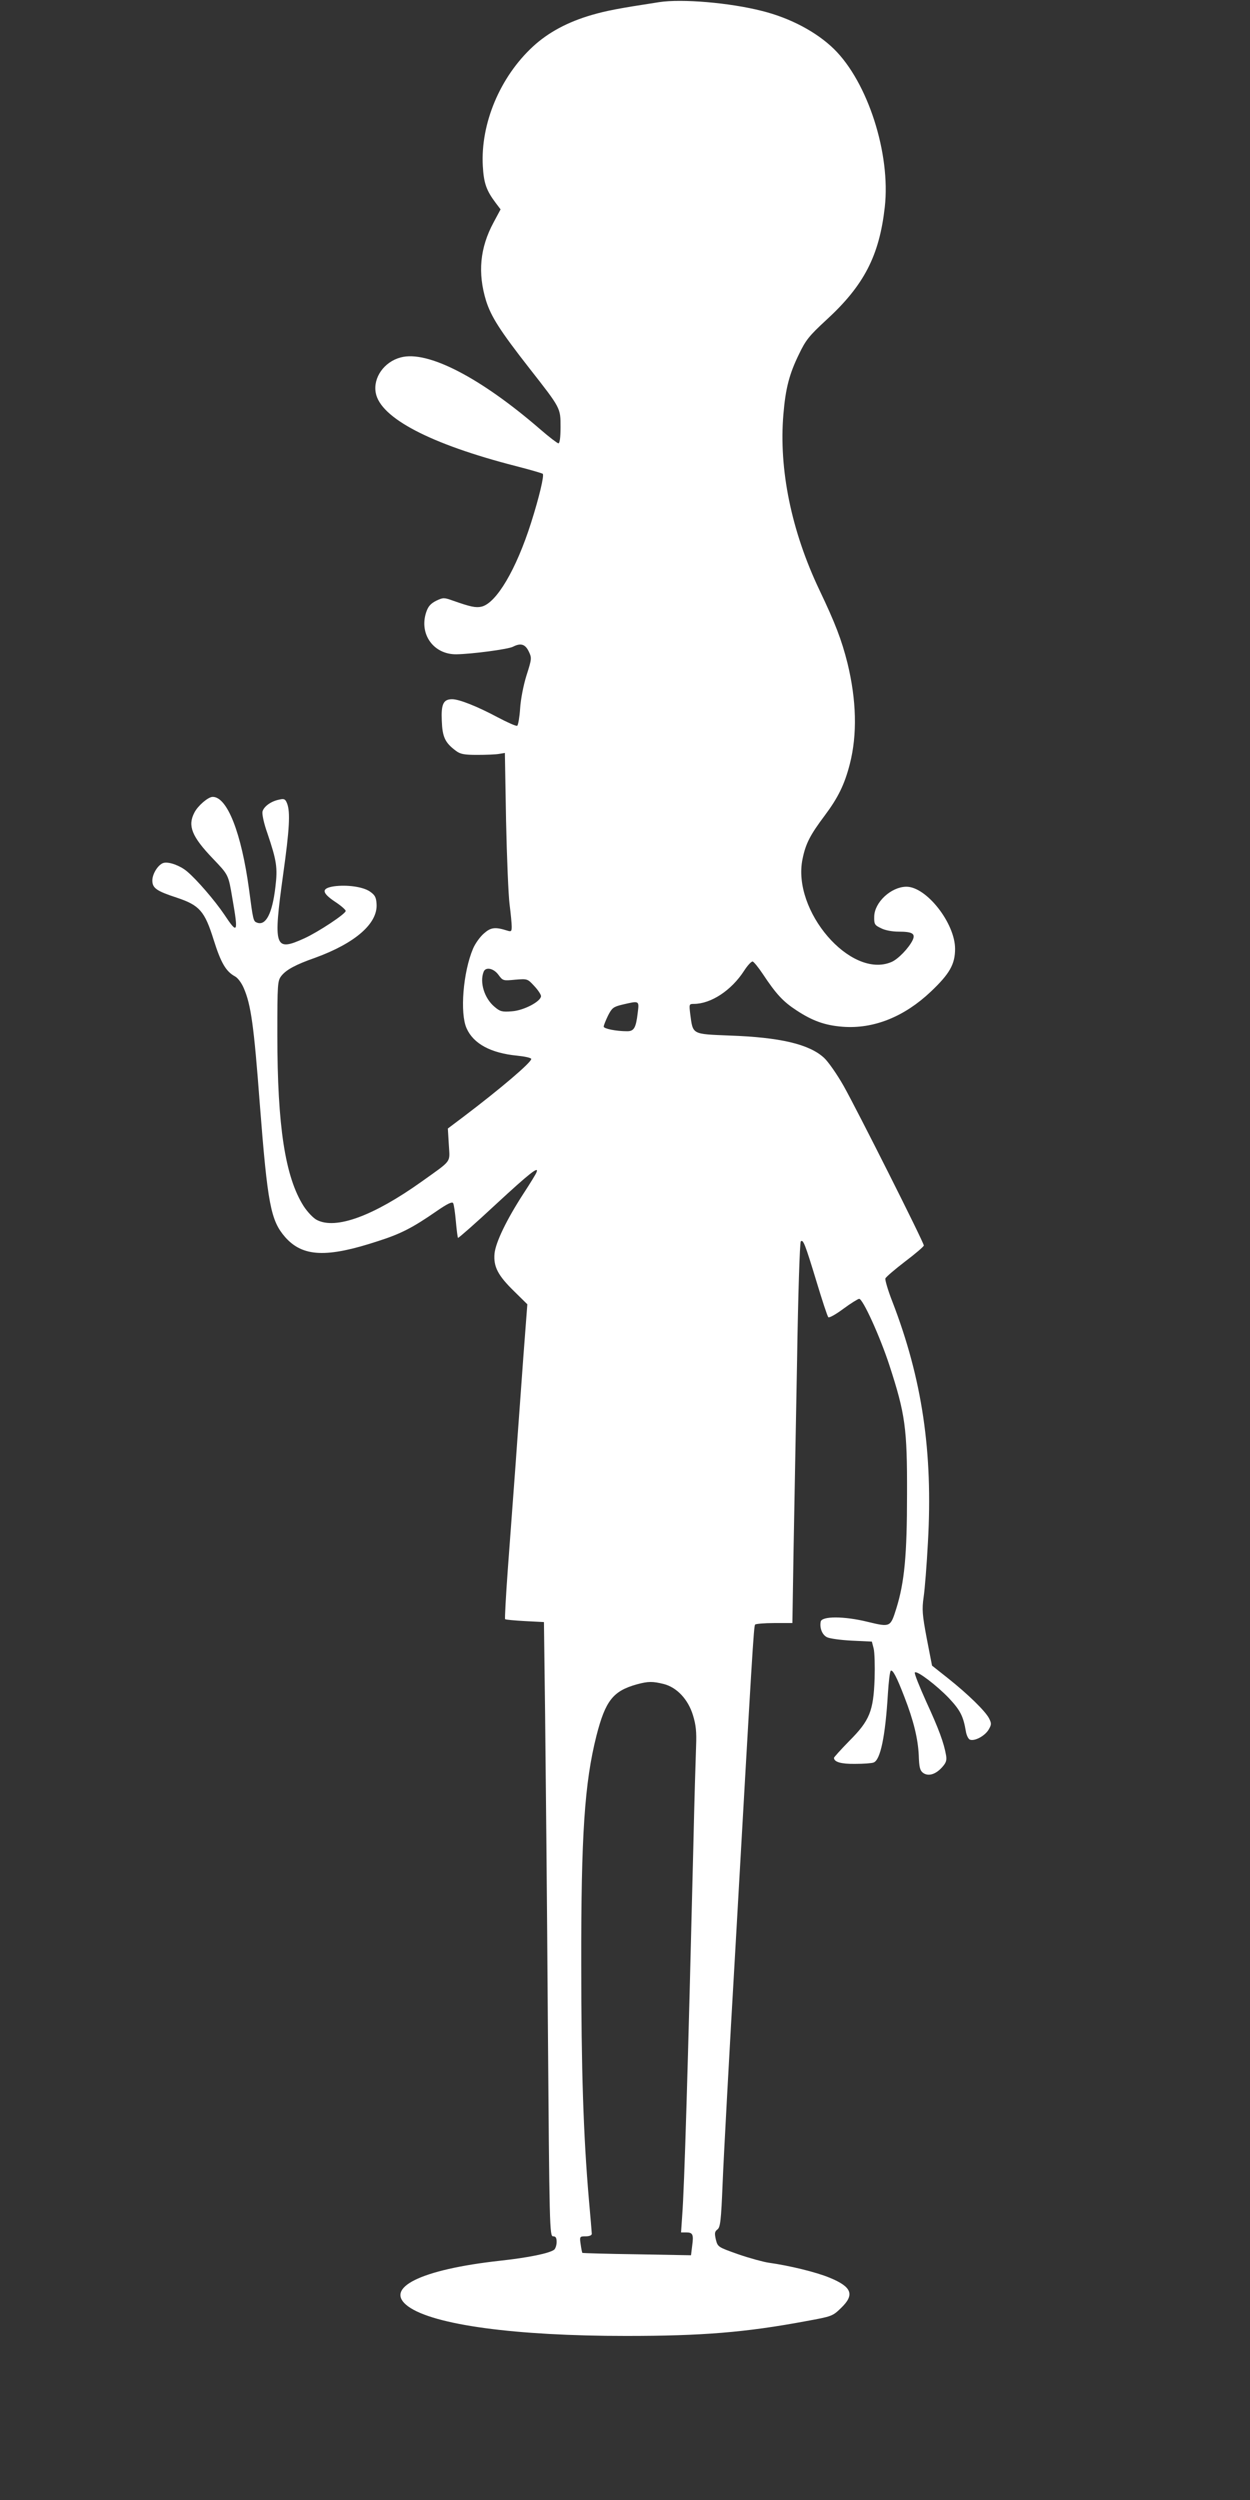 <?xml version="1.0" standalone="no"?>
<!DOCTYPE svg PUBLIC "-//W3C//DTD SVG 20010904//EN"
 "http://www.w3.org/TR/2001/REC-SVG-20010904/DTD/svg10.dtd">
<svg version="1.0" xmlns="http://www.w3.org/2000/svg"
 width="640pt" height="1280pt" viewBox="0 0 640 1280"
 preserveAspectRatio="xMidYMid meet">
<rect x="0" y="0" width="640" height="1280" fill="#333333" stroke="none"/>
<g transform="translate(0,1280) scale(0.1,-0.1)"
fill="#ffffff" stroke="none">
<path d="M3375 12789 c-215 -33 -269 -44 -343 -65 -125 -36 -225 -90 -303
-162 -169 -156 -269 -395 -257 -612 5 -88 18 -125 66 -189 l25 -33 -36 -67
c-70 -130 -82 -259 -38 -402 26 -81 71 -152 221 -344 162 -207 160 -203 160
-302 0 -52 -4 -83 -11 -83 -5 0 -47 32 -92 71 -307 266 -578 406 -715 369 -85
-22 -143 -104 -128 -182 24 -128 280 -262 716 -374 74 -19 136 -37 139 -40 8
-8 -18 -119 -60 -251 -76 -239 -177 -410 -253 -429 -30 -7 -57 -1 -148 31 -45
16 -49 16 -85 -1 -29 -15 -41 -29 -51 -59 -37 -112 38 -216 154 -215 78 1 268
26 291 39 39 20 62 13 80 -24 16 -33 16 -38 -11 -122 -16 -51 -30 -123 -33
-171 -3 -45 -10 -85 -15 -88 -5 -3 -50 17 -101 44 -103 55 -196 92 -232 92
-45 0 -57 -25 -53 -111 3 -83 17 -112 72 -153 22 -17 42 -21 109 -21 45 0 96
2 112 5 l30 5 6 -345 c4 -190 12 -383 18 -430 6 -47 11 -98 11 -114 0 -25 -3
-27 -22 -21 -63 20 -85 17 -120 -14 -20 -17 -45 -52 -56 -78 -51 -120 -68
-331 -33 -408 35 -79 124 -127 259 -140 39 -4 72 -11 72 -17 0 -18 -156 -151
-346 -295 l-81 -61 5 -83 c5 -94 20 -75 -138 -188 -248 -177 -441 -248 -538
-197 -18 9 -48 41 -67 70 -95 149 -135 409 -135 876 0 266 1 278 21 304 25 31
72 57 172 92 206 75 322 176 315 276 -2 35 -9 46 -35 64 -36 24 -117 35 -183
26 -65 -10 -64 -32 4 -78 31 -20 56 -42 56 -48 0 -15 -141 -108 -211 -140
-154 -70 -161 -48 -109 329 32 228 37 317 20 361 -9 23 -15 26 -40 20 -42 -8
-79 -35 -86 -61 -3 -13 7 -61 25 -111 48 -142 53 -177 41 -276 -16 -136 -49
-199 -94 -182 -19 7 -20 11 -41 171 -39 287 -111 473 -186 473 -23 0 -76 -45
-94 -81 -35 -67 -13 -122 94 -234 82 -86 80 -82 101 -206 31 -178 27 -185 -42
-81 -48 71 -140 178 -190 220 -35 30 -93 51 -120 44 -27 -7 -58 -55 -58 -90 0
-39 21 -54 125 -88 117 -39 143 -69 189 -216 37 -118 63 -162 109 -187 15 -8
34 -34 45 -60 37 -85 52 -192 82 -591 40 -516 56 -599 130 -684 90 -102 213
-107 477 -20 116 37 177 69 297 152 55 38 81 51 86 42 4 -6 10 -48 14 -93 4
-45 9 -83 11 -85 2 -2 90 75 194 172 174 161 222 198 208 164 -2 -7 -32 -56
-66 -108 -87 -134 -143 -250 -149 -308 -6 -67 17 -112 100 -193 l68 -67 -20
-263 c-10 -145 -29 -394 -40 -554 -12 -159 -30 -402 -40 -540 -10 -137 -16
-252 -14 -255 3 -3 49 -7 102 -10 l97 -5 6 -475 c3 -261 10 -969 14 -1572 8
-1057 9 -1098 27 -1098 13 0 18 -7 18 -29 0 -16 -6 -33 -12 -39 -24 -19 -132
-41 -278 -57 -407 -45 -599 -140 -470 -234 131 -95 549 -151 1115 -151 391 0
612 18 923 76 131 24 135 25 178 67 71 68 56 108 -58 155 -70 29 -206 62 -313
77 -27 4 -97 23 -155 43 -104 37 -105 37 -115 76 -7 32 -6 40 8 51 15 11 19
43 27 241 5 126 34 663 65 1194 87 1534 94 1650 101 1662 3 4 47 8 98 8 l93 0
6 373 c4 204 12 642 18 972 5 330 14 604 19 609 12 12 22 -13 80 -204 29 -96
56 -179 61 -184 4 -5 38 14 77 43 38 28 75 51 81 51 19 0 107 -194 155 -341
81 -249 91 -321 90 -659 0 -313 -13 -451 -55 -586 -30 -95 -30 -96 -146 -68
-121 30 -236 30 -241 1 -6 -32 7 -66 31 -79 12 -7 69 -15 126 -18 l105 -5 9
-35 c5 -19 7 -89 5 -155 -6 -166 -25 -214 -130 -319 -43 -44 -78 -83 -78 -86
0 -21 35 -32 108 -31 43 0 86 3 95 7 35 13 60 135 73 352 4 62 10 115 15 118
10 6 31 -34 69 -133 48 -123 70 -216 74 -299 2 -62 6 -79 22 -91 26 -19 63 -9
96 27 22 24 26 36 22 62 -11 64 -37 135 -102 276 -35 78 -62 145 -58 149 11
11 113 -67 175 -132 58 -62 73 -92 86 -168 3 -21 13 -41 21 -44 24 -9 75 18
95 50 16 27 16 33 3 59 -19 37 -108 124 -210 205 l-82 65 -27 139 c-23 122
-25 149 -16 212 6 40 16 167 22 281 26 460 -29 836 -183 1234 -22 56 -37 109
-35 116 3 8 49 47 101 87 53 40 96 77 96 82 0 16 -342 695 -410 816 -35 62
-81 127 -101 145 -76 70 -225 105 -484 114 -194 8 -187 4 -201 110 -6 50 -6
52 18 52 88 0 193 69 258 170 18 28 38 49 44 47 6 -2 29 -30 51 -63 69 -104
104 -142 173 -187 82 -54 146 -77 237 -84 158 -12 315 51 451 180 96 91 124
140 124 219 0 131 -147 319 -250 318 -78 -1 -163 -80 -164 -153 -1 -38 2 -44
34 -59 20 -11 58 -18 90 -18 71 0 88 -10 73 -43 -19 -40 -75 -99 -110 -113
-208 -87 -509 263 -454 528 16 79 39 123 114 223 68 91 101 158 128 263 39
152 34 328 -12 517 -30 119 -62 203 -144 375 -143 301 -208 617 -184 899 11
132 30 206 80 308 34 71 51 93 140 175 193 177 271 329 299 577 31 274 -87
640 -260 810 -89 87 -224 159 -369 195 -164 42 -410 63 -526 45z m-823 -4980
c23 -31 24 -31 86 -25 62 5 63 5 97 -32 19 -20 35 -44 35 -52 0 -27 -88 -74
-150 -78 -50 -4 -60 -1 -89 24 -51 43 -76 124 -55 178 10 27 51 19 76 -15z
m713 -196 c-9 -76 -19 -93 -54 -93 -56 0 -121 13 -120 24 0 6 10 31 22 56 20
39 27 45 72 56 90 21 88 22 80 -43z m133 -3435 c67 -17 125 -78 150 -160 15
-49 19 -84 16 -158 -2 -52 -9 -282 -14 -510 -28 -1144 -46 -1749 -57 -1892
l-6 -88 26 0 c34 0 39 -10 31 -68 l-6 -49 -277 5 c-152 2 -278 6 -279 7 -2 2
-6 22 -9 44 -6 40 -5 41 26 41 18 0 31 5 31 13 0 6 -7 86 -15 177 -28 325 -39
663 -39 1205 -1 661 17 927 78 1169 46 179 85 228 206 262 59 16 81 16 138 2z"/>
</g>
</svg>
